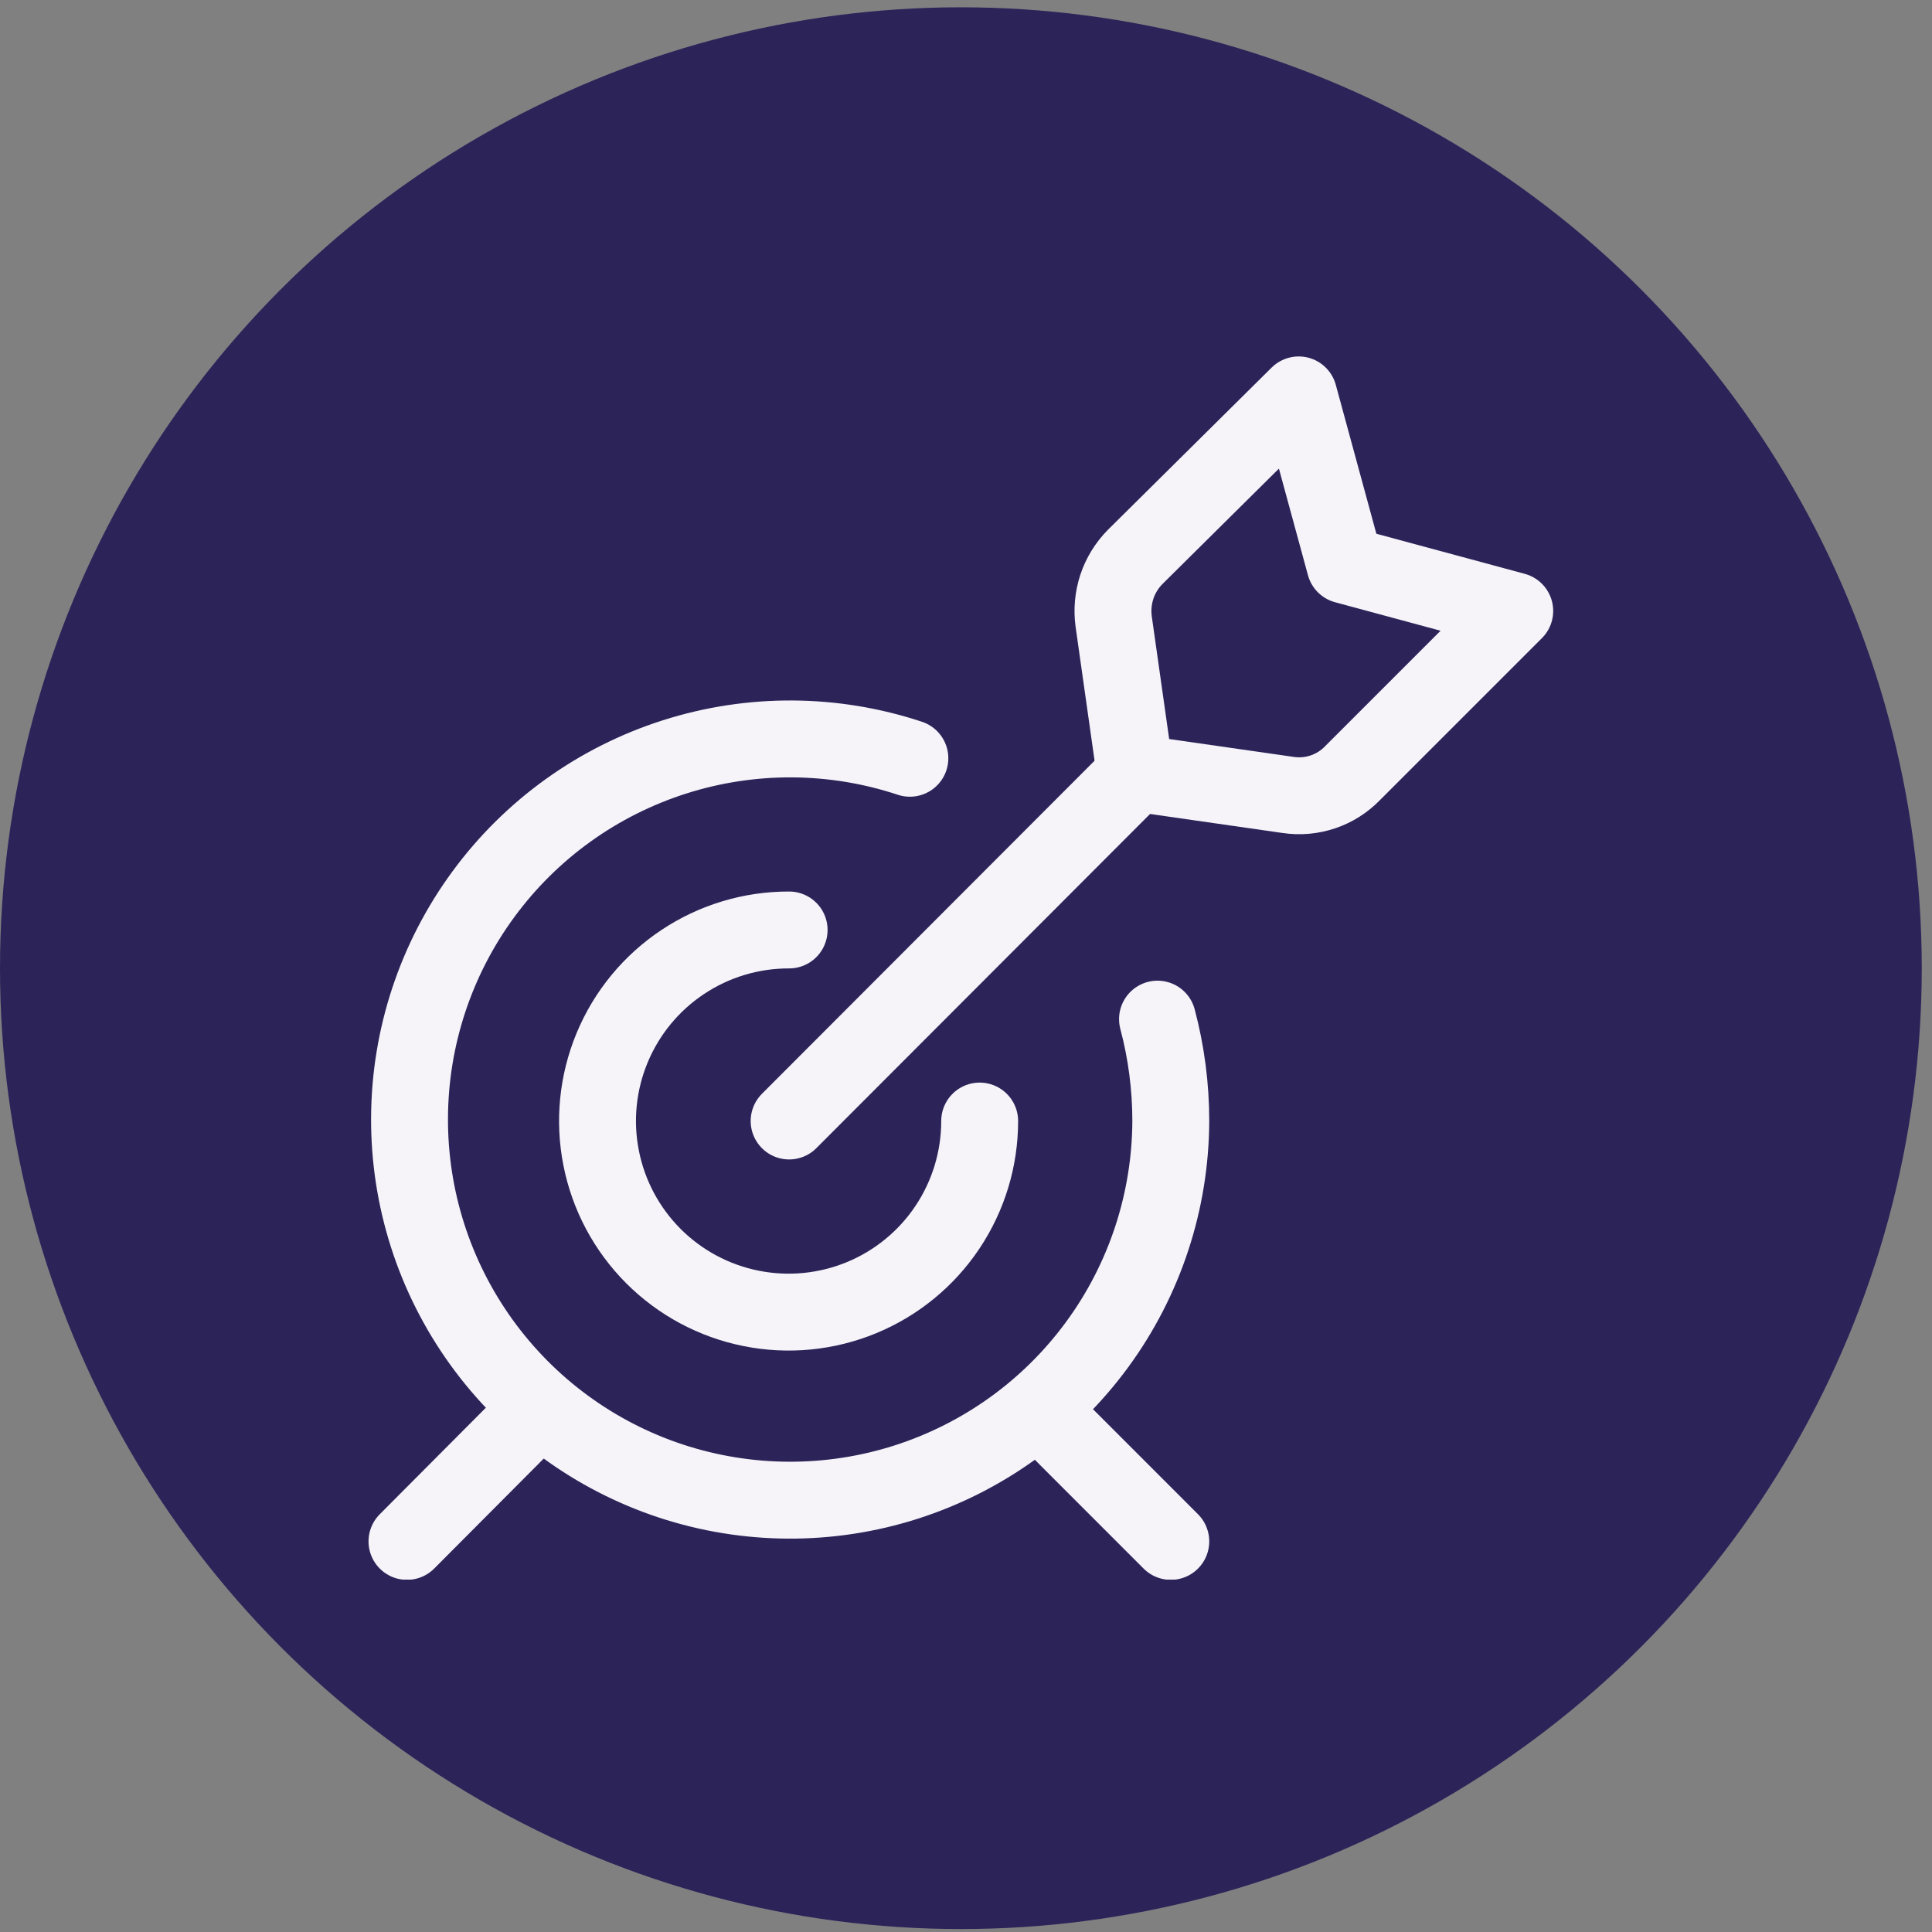 <svg width="40" height="40" viewBox="0 0 40 40" fill="none" xmlns="http://www.w3.org/2000/svg">
<rect x="0" y="0" width="40" height="40" fill="#808080" stroke="none"/>
<circle cx="19.894" cy="20.045" r="19.894" fill="#2C2459"/>
<g clip-path="url(#clip0_259_589)">
<path d="M20.283 23.21C20.283 23.993 20.051 24.758 19.616 25.409C19.181 26.06 18.562 26.567 17.839 26.866C17.115 27.165 16.319 27.243 15.552 27.089C14.784 26.936 14.079 26.558 13.526 26.004C12.973 25.449 12.597 24.744 12.446 23.975C12.294 23.207 12.374 22.412 12.675 21.689C12.976 20.966 13.485 20.349 14.137 19.916C14.789 19.482 15.555 19.252 16.338 19.254" stroke="#F6F4F9" stroke-width="1.592" stroke-linecap="round" stroke-linejoin="round"/>
<path d="M23.965 21.1C24.148 21.788 24.24 22.498 24.24 23.21C24.233 24.875 23.7 26.495 22.715 27.838C21.731 29.181 20.347 30.177 18.761 30.685C17.176 31.192 15.47 31.184 13.889 30.663C12.308 30.141 10.933 29.132 9.961 27.78C8.989 26.428 8.47 24.804 8.479 23.139C8.487 21.474 9.023 19.854 10.009 18.513C10.994 17.171 12.38 16.176 13.966 15.671C15.552 15.165 17.258 15.175 18.838 15.699" stroke="#F6F4F9" stroke-width="1.592" stroke-linecap="round" stroke-linejoin="round"/>
<path d="M16.338 23.209L23.533 16.004" stroke="#F6F4F9" stroke-width="1.592" stroke-linecap="round" stroke-linejoin="round"/>
<path d="M8.426 31.913L11.148 29.18" stroke="#F6F4F9" stroke-width="1.592" stroke-linecap="round" stroke-linejoin="round"/>
<path d="M24.24 31.913L21.519 29.191" stroke="#F6F4F9" stroke-width="1.592" stroke-linecap="round" stroke-linejoin="round"/>
<path d="M28.006 16.004C27.835 16.181 27.625 16.315 27.392 16.394C27.158 16.473 26.91 16.495 26.666 16.458L23.502 16.004L23.058 12.871C23.024 12.629 23.047 12.382 23.123 12.149C23.2 11.917 23.33 11.705 23.502 11.531L26.888 8.176L27.848 11.7L31.361 12.649L28.006 16.004Z" stroke="#F6F4F9" stroke-width="1.592" stroke-linecap="round" stroke-linejoin="round"/>
<g clip-path="url(#clip1_259_589)">
<path d="M20.283 23.21C20.283 23.993 20.051 24.758 19.616 25.409C19.181 26.06 18.562 26.567 17.839 26.866C17.115 27.165 16.319 27.243 15.552 27.089C14.784 26.936 14.079 26.558 13.526 26.004C12.973 25.449 12.597 24.744 12.446 23.975C12.294 23.207 12.374 22.412 12.675 21.689C12.976 20.966 13.485 20.349 14.137 19.916C14.789 19.482 15.555 19.252 16.338 19.254" stroke="#F6F4F9" stroke-width="1.194" stroke-linecap="round" stroke-linejoin="round"/>
<path d="M23.965 21.1C24.148 21.788 24.24 22.498 24.24 23.21C24.233 24.875 23.7 26.495 22.715 27.838C21.731 29.181 20.347 30.177 18.761 30.685C17.176 31.192 15.47 31.184 13.889 30.663C12.308 30.141 10.933 29.132 9.961 27.78C8.989 26.428 8.47 24.804 8.479 23.139C8.487 21.474 9.023 19.854 10.009 18.513C10.994 17.171 12.38 16.176 13.966 15.671C15.552 15.165 17.258 15.175 18.838 15.699" stroke="#F6F4F9" stroke-width="1.194" stroke-linecap="round" stroke-linejoin="round"/>
<path d="M16.338 23.209L23.533 16.004" stroke="#F6F4F9" stroke-width="1.194" stroke-linecap="round" stroke-linejoin="round"/>
<path d="M8.426 31.913L11.148 29.18" stroke="#F6F4F9" stroke-width="1.194" stroke-linecap="round" stroke-linejoin="round"/>
<path d="M24.24 31.913L21.519 29.191" stroke="#F6F4F9" stroke-width="1.194" stroke-linecap="round" stroke-linejoin="round"/>
<path d="M28.006 16.004C27.835 16.181 27.625 16.315 27.392 16.394C27.158 16.473 26.91 16.495 26.666 16.458L23.502 16.004L23.058 12.871C23.024 12.629 23.047 12.382 23.123 12.149C23.2 11.917 23.33 11.705 23.502 11.531L26.888 8.176L27.848 11.7L31.361 12.649L28.006 16.004Z" stroke="#F6F4F9" stroke-width="1.194" stroke-linecap="round" stroke-linejoin="round"/>
</g>
</g>
<defs>
<clipPath id="clip0_259_589">
<rect width="25.319" height="25.319" fill="white" transform="translate(7.234 7.385)"/>
</clipPath>
<clipPath id="clip1_259_589">
<rect width="25.319" height="25.319" fill="white" transform="translate(7.234 7.385)"/>
</clipPath>
</defs>
</svg>
